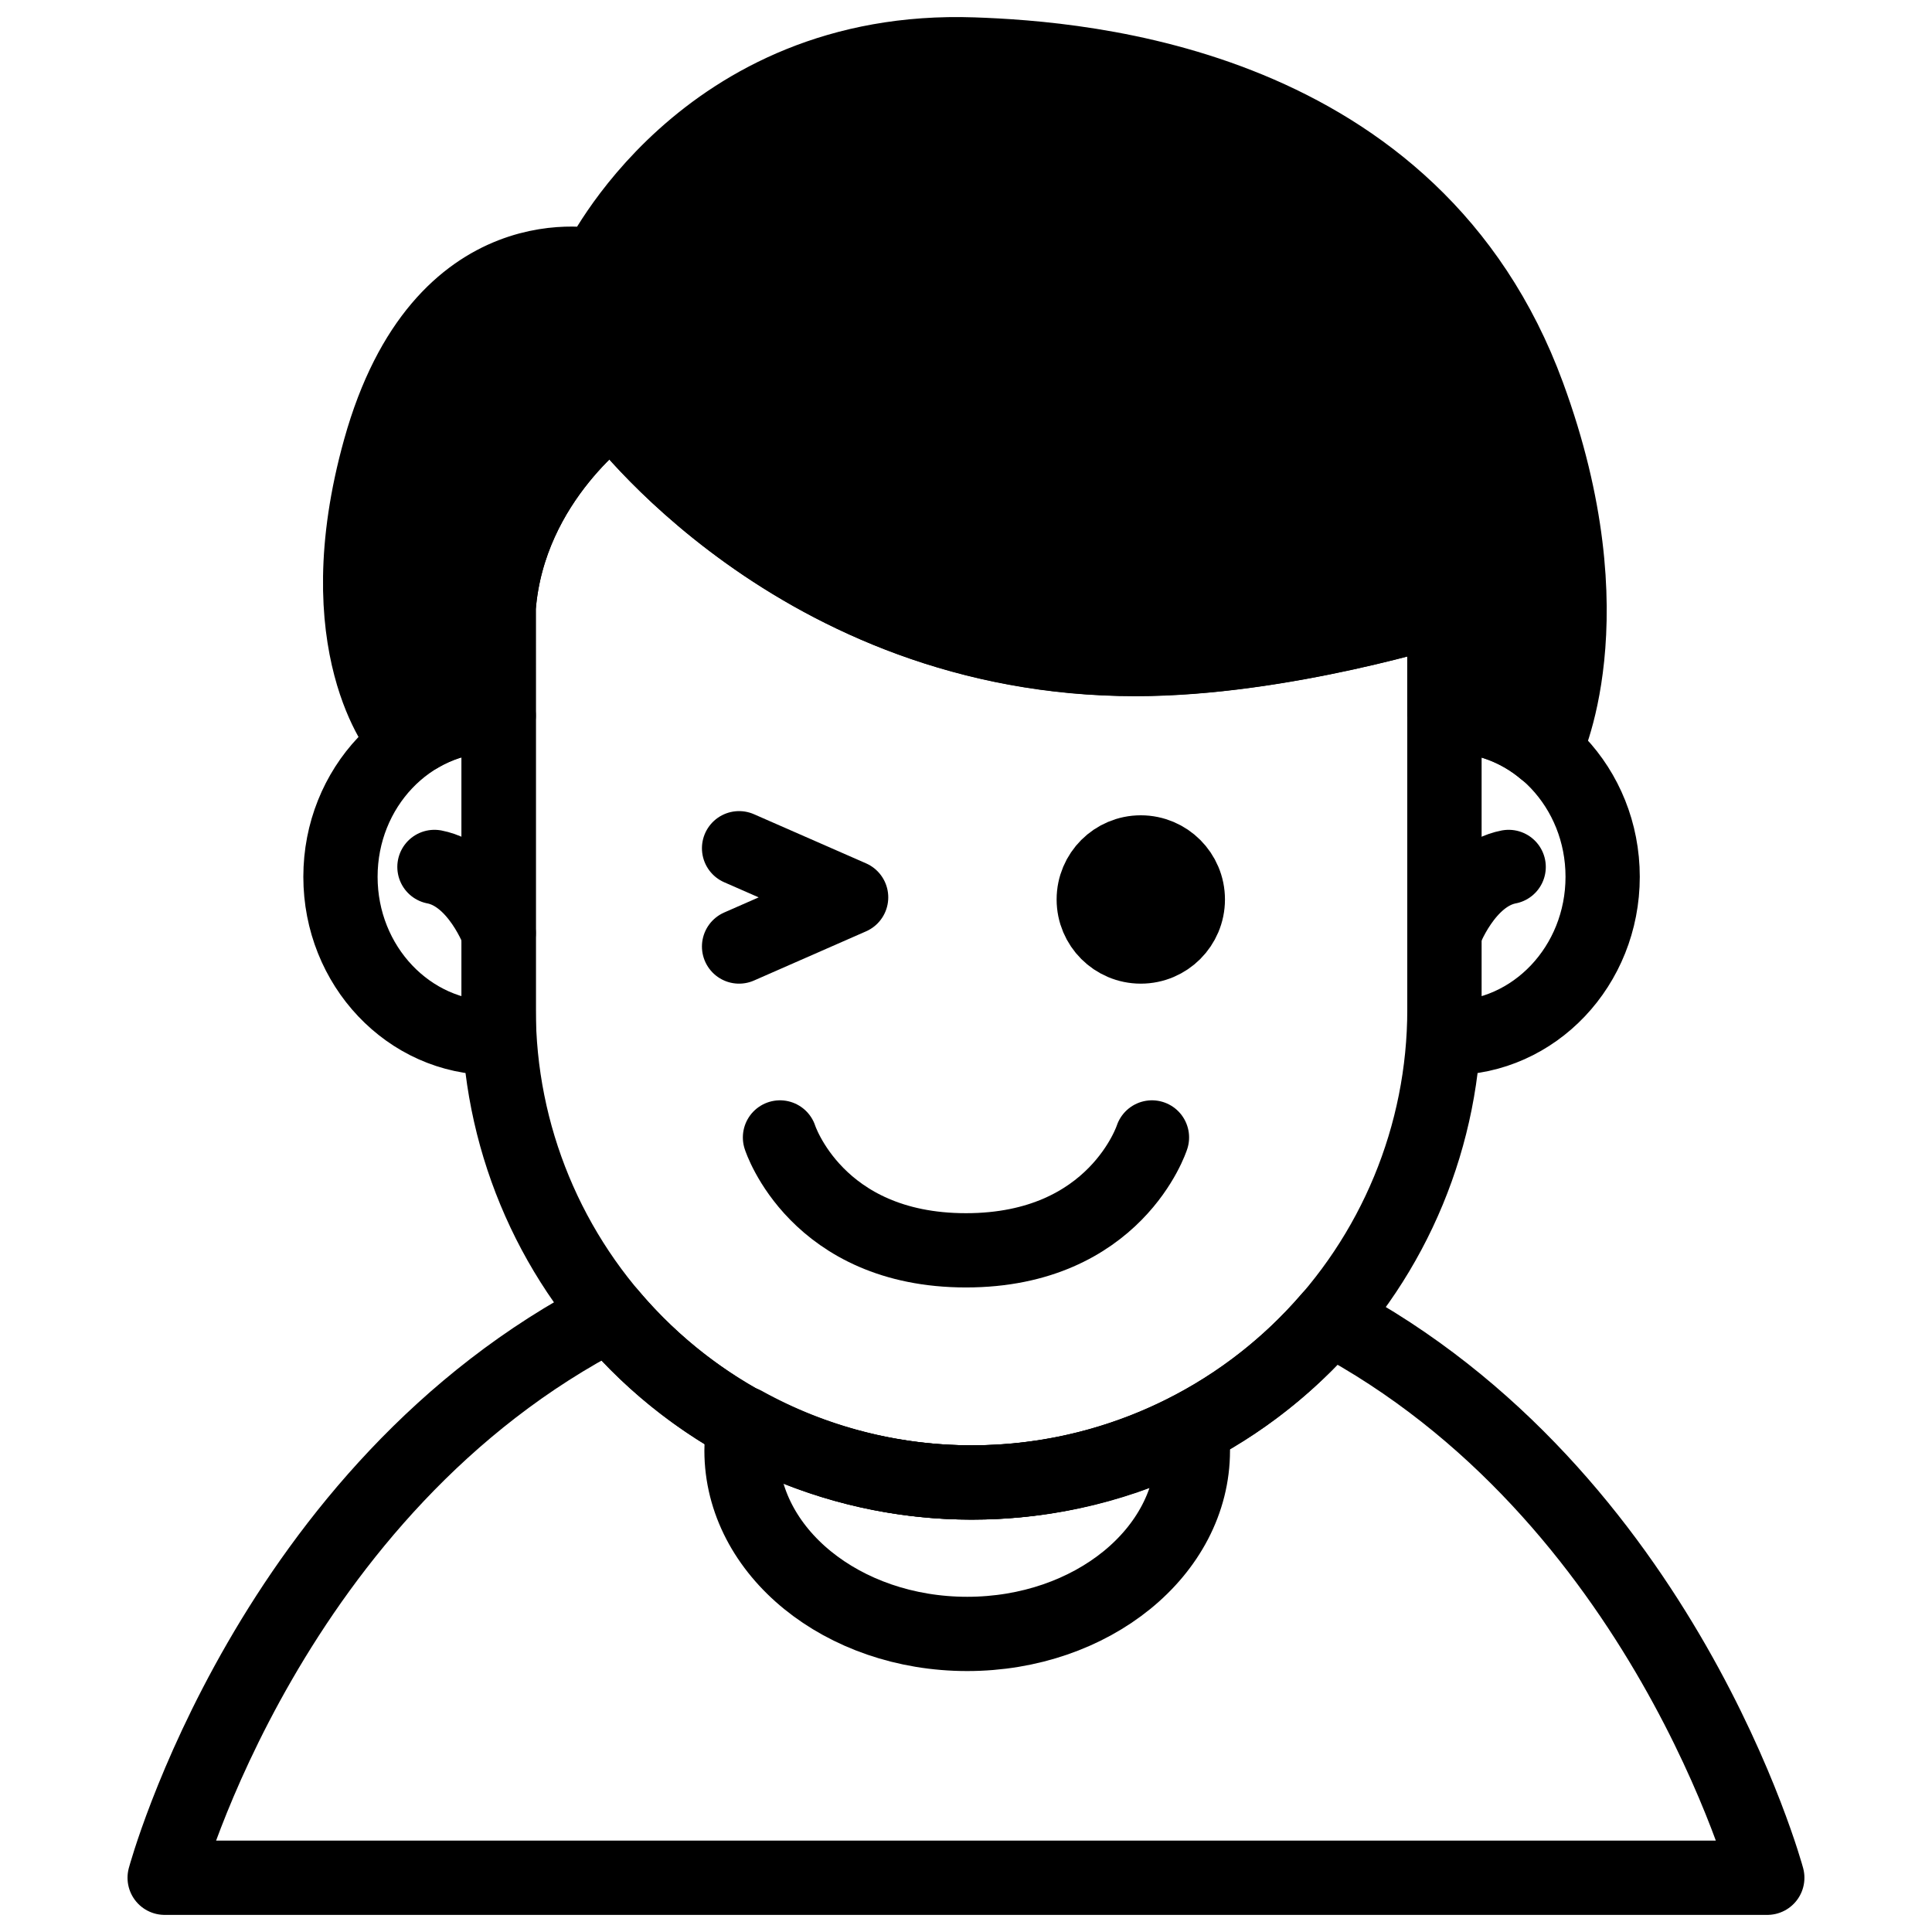<?xml version="1.0" encoding="UTF-8"?>
<!-- Uploaded to: SVG Repo, www.svgrepo.com, Generator: SVG Repo Mixer Tools -->
<svg width="800px" height="800px" version="1.1" viewBox="144 144 512 512" xmlns="http://www.w3.org/2000/svg">
 <defs>
  <clipPath id="b">
   <path d="m177 482h446v169.9h-446z"/>
  </clipPath>
  <clipPath id="a">
   <path d="m229 148.09h341v204.91h-341z"/>
  </clipPath>
 </defs>
 <path transform="matrix(.984 0 0 .984 148.09 148.09)" d="m194.89 250.76 30.178-13.243-30.178-13.227" fill="none" stroke="#000000" stroke-linecap="round" stroke-linejoin="round" stroke-width="20"/>
 <path transform="matrix(.984 0 0 .984 148.09 148.09)" d="m315.75 238.09c0 6.999-5.673 12.671-12.671 12.671-6.995 0-12.667-5.673-12.667-12.671s5.673-12.671 12.667-12.671c6.999 0 12.671 5.673 12.671 12.671" stroke="#000000" stroke-linecap="round" stroke-linejoin="round" stroke-width="20"/>
 <path transform="matrix(.984 0 0 .984 148.09 148.09)" d="m306.09 302.18s-9.75 30.4-50.09 30.4c-40.341 0-50.09-30.4-50.09-30.4" fill="none" stroke="#000000" stroke-linecap="round" stroke-linejoin="round" stroke-width="20"/>
 <path transform="matrix(.984 0 0 .984 148.09 148.09)" d="m130.15 188.58h-1.52c-22.699 0-41.091 19.432-41.091 43.401s18.392 43.409 41.091 43.409h1.52zm0 0" fill="none" stroke="#000000" stroke-linecap="round" stroke-linejoin="round" stroke-width="20"/>
 <path transform="matrix(.984 0 0 .984 148.09 148.09)" d="m130.15 247.15s-5.661-15.581-17.3-17.82" fill="none" stroke="#000000" stroke-linecap="round" stroke-linejoin="round" stroke-width="20"/>
 <path transform="matrix(.984 0 0 .984 148.09 148.09)" d="m384.85 188.58h1.528c22.691 0 41.091 19.432 41.091 43.401s-18.4 43.409-41.091 43.409h-1.528zm0 0" fill="none" stroke="#000000" stroke-linecap="round" stroke-linejoin="round" stroke-width="20"/>
 <path transform="matrix(.984 0 0 .984 148.09 148.09)" d="m384.85 247.15s5.661-15.581 17.308-17.82" fill="none" stroke="#000000" stroke-linecap="round" stroke-linejoin="round" stroke-width="20"/>
 <path transform="matrix(.984 0 0 .984 148.09 148.09)" d="m130.15 159.43v108.32c0 33.775 13.418 66.164 37.3 90.05 23.886 23.882 56.275 37.3 90.05 37.3 33.779 0 66.168-13.418 90.054-37.3 23.882-23.886 37.3-56.275 37.3-90.054v-108.32s-43.56 13.878-83.158 13.878c-91.38 0-140.53-67.919-140.53-67.919-0.004 0-28.304 19.38-31.016 54.04zm0 0" fill="none" stroke="#000000" stroke-linecap="round" stroke-linejoin="round" stroke-width="20"/>
 <path transform="matrix(.984 0 0 .984 148.09 148.09)" d="m317.11 386.52c-0.008-1.949-0.155-3.894-0.441-5.82-18.162 9.484-38.352 14.426-58.84 14.402-21.556 0.028-42.758-5.439-61.611-15.883-0.445 2.41-0.671 4.851-0.671 7.3 0 27.268 27.209 49.372 60.781 49.372 33.568 0 60.781-22.1 60.781-49.372zm0 0" fill="none" stroke="#000000" stroke-linecap="round" stroke-linejoin="round" stroke-width="20"/>
 <g clip-path="url(#b)">
  <path transform="matrix(.984 0 0 .984 148.09 148.09)" d="m354 350.81c-24.156 28.146-59.407 44.326-96.501 44.291-37.594 0.032-73.274-16.578-97.45-45.37-91.55 46.97-119.86 151.83-119.86 151.83h431.62s-27.88-103.26-117.81-150.75zm0 0" fill="none" stroke="#000000" stroke-linecap="round" stroke-linejoin="round" stroke-width="20"/>
 </g>
 <path d="m250.48 338.88 4.625 0.07v-0.004c5.926-3.492 12.68-5.332 19.562-5.332h1.496l-0.004-28.645c2.668-34.105 30.504-53.137 30.504-53.137s48.363 66.832 138.28 66.832c38.965 0 81.828-13.656 81.828-13.656v28.684h1.504 0.004c9.168 0.02 18.035 3.273 25.035 9.191 0 0 17.535-34.605-4.348-94.141-30.398-82.812-118.01-89.277-147-90.301-71.832-2.508-99.629 56.09-99.629 56.09s-41.316-9.961-57.633 48.469c-14.582 52.223 5.777 75.879 5.777 75.879z"/>
 <g clip-path="url(#a)">
  <path transform="matrix(.984 0 0 .984 148.09 148.09)" d="m104.05 193.89 4.7 0.071v-0.004c6.022-3.549 12.886-5.419 19.881-5.419h1.52l-0.004-29.11c2.711-34.66 31-54.001 31-54.001s49.15 67.919 140.53 67.919c39.598 0 83.158-13.878 83.158-13.878v29.15h1.528 0.004c9.317 0.02 18.328 3.327 25.442 9.341 0 0 17.82-35.168-4.418-95.671-30.893-84.159-119.93-90.729-149.39-91.769-73-2.549-101.25 57.002-101.25 57.002s-41.988-10.123-58.57 49.257c-14.819 53.072 5.871 77.112 5.871 77.112zm0 0" fill="none" stroke="#000000" stroke-linecap="round" stroke-linejoin="round" stroke-width="20"/>
 </g>
</svg>